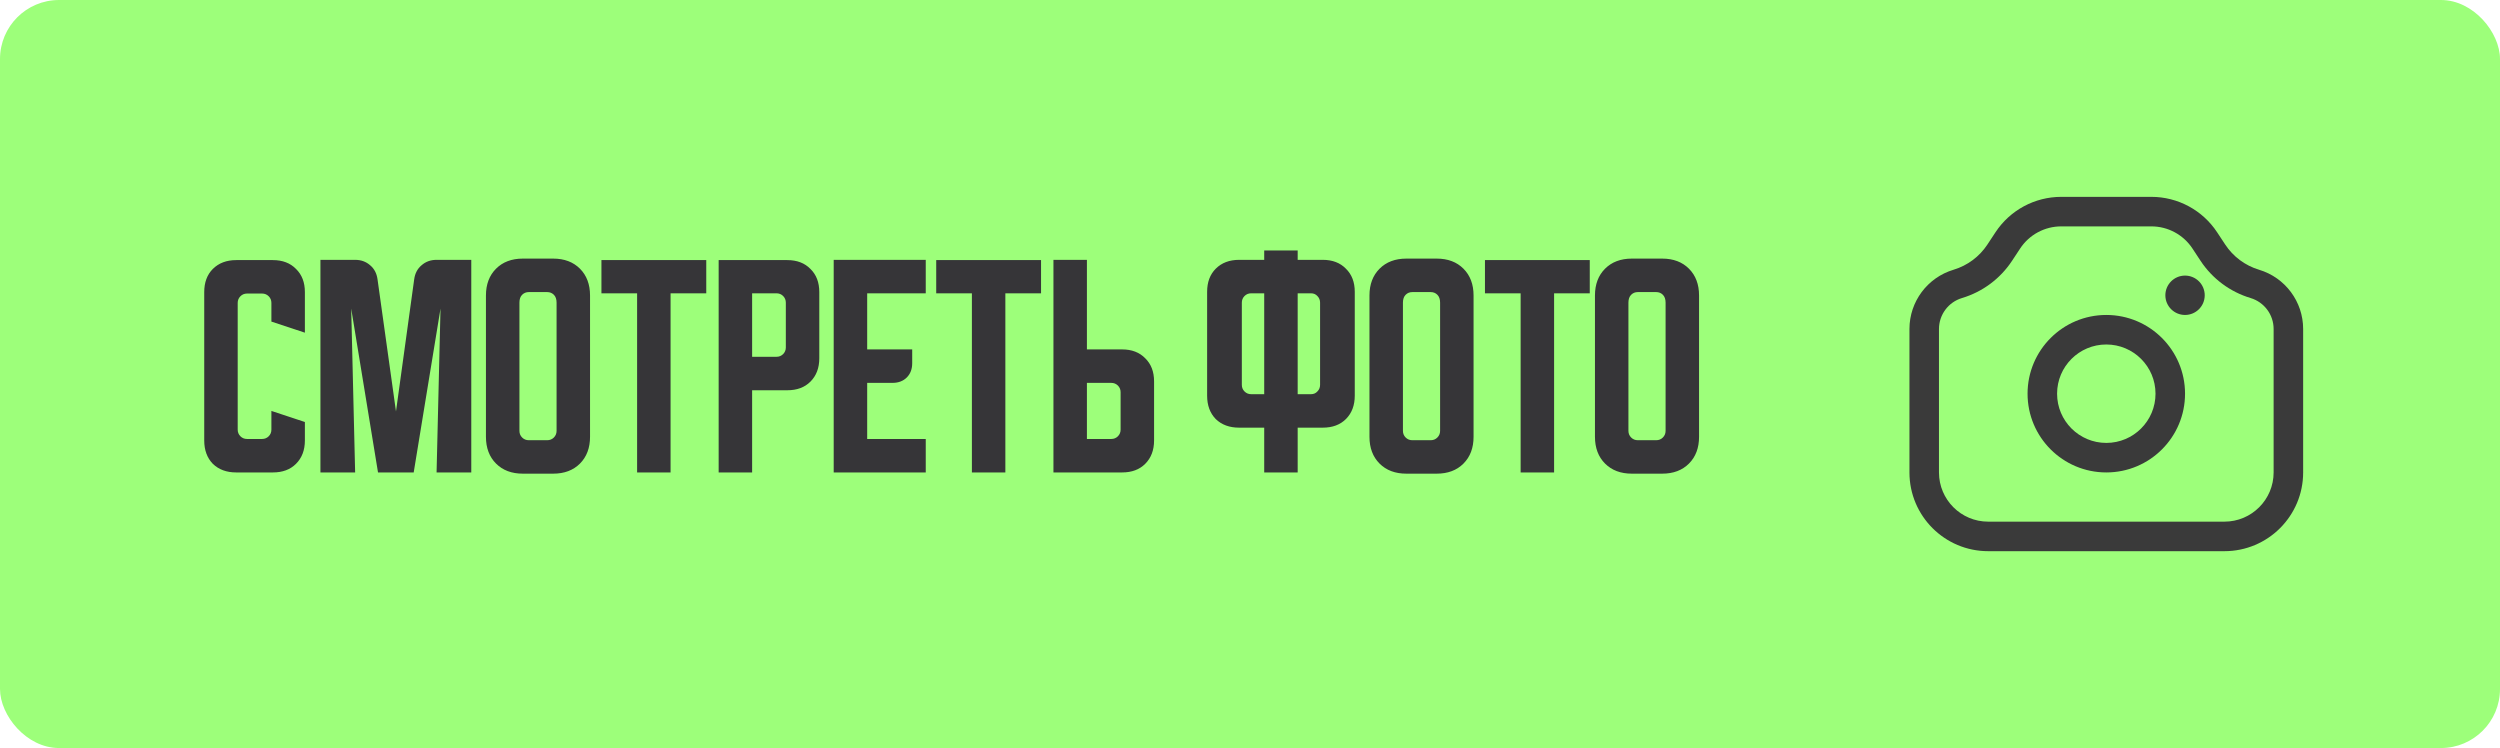<?xml version="1.0" encoding="UTF-8"?> <svg xmlns="http://www.w3.org/2000/svg" width="127" height="38" viewBox="0 0 127 38" fill="none"><rect width="127" height="38" rx="3" fill="#9DFF7A"></rect><path d="M10.375 22.375V14.838C10.375 14.346 10.521 13.954 10.812 13.662C11.113 13.363 11.508 13.213 12 13.213H13.863C14.354 13.213 14.746 13.363 15.037 13.662C15.338 13.954 15.488 14.346 15.488 14.838V16.9L13.787 16.337V15.387C13.787 15.254 13.742 15.142 13.65 15.05C13.558 14.958 13.446 14.912 13.312 14.912H12.55C12.417 14.912 12.304 14.958 12.213 15.05C12.121 15.142 12.075 15.254 12.075 15.387V21.825C12.075 21.958 12.121 22.071 12.213 22.163C12.304 22.254 12.417 22.3 12.55 22.3H13.312C13.446 22.3 13.558 22.254 13.65 22.163C13.742 22.071 13.787 21.958 13.787 21.825V20.875L15.488 21.438V22.375C15.488 22.867 15.338 23.262 15.037 23.562C14.746 23.854 14.354 24 13.863 24H12C11.508 24 11.113 23.854 10.812 23.562C10.521 23.262 10.375 22.867 10.375 22.375ZM16.278 24V13.2H18.041C18.341 13.2 18.595 13.292 18.803 13.475C19.012 13.65 19.137 13.887 19.178 14.188L20.116 20.9L21.041 14.188C21.082 13.887 21.207 13.65 21.416 13.475C21.624 13.292 21.878 13.2 22.178 13.2H23.941V24H22.178L22.378 15.675L21.016 24H19.203L17.841 15.675L18.041 24H16.278ZM24.686 15.012C24.686 14.446 24.857 13.992 25.199 13.65C25.541 13.308 25.995 13.137 26.561 13.137H28.099C28.666 13.137 29.12 13.308 29.462 13.65C29.803 13.992 29.974 14.446 29.974 15.012V22.188C29.974 22.754 29.803 23.208 29.462 23.55C29.12 23.892 28.666 24.062 28.099 24.062H26.561C25.995 24.062 25.541 23.892 25.199 23.55C24.857 23.208 24.686 22.754 24.686 22.188V15.012ZM26.861 22.363H27.799C27.932 22.363 28.045 22.317 28.137 22.225C28.228 22.133 28.274 22.021 28.274 21.887V15.375C28.274 15.2 28.228 15.067 28.137 14.975C28.045 14.883 27.932 14.838 27.799 14.838H26.861C26.728 14.838 26.616 14.883 26.524 14.975C26.432 15.067 26.387 15.2 26.387 15.375V21.887C26.387 22.021 26.432 22.133 26.524 22.225C26.616 22.317 26.728 22.363 26.861 22.363ZM30.553 13.213H35.878V14.9H34.065V24H32.365V14.9H30.553V13.213ZM36.508 13.213H39.995C40.487 13.213 40.879 13.363 41.17 13.662C41.47 13.954 41.62 14.346 41.62 14.838V18.2C41.62 18.692 41.47 19.087 41.17 19.387C40.879 19.679 40.487 19.825 39.995 19.825H38.208V24H36.508V13.213ZM38.208 14.9V18.125H39.445C39.579 18.125 39.691 18.079 39.783 17.988C39.874 17.896 39.92 17.783 39.92 17.65V15.375C39.92 15.242 39.874 15.129 39.783 15.037C39.691 14.946 39.579 14.9 39.445 14.9H38.208ZM42.352 13.2H47.028V14.9H44.053V17.75H46.34V18.45C46.34 18.75 46.248 18.992 46.065 19.175C45.882 19.358 45.64 19.45 45.34 19.45H44.053V22.3H47.028V24H42.352V13.2ZM47.56 13.213H52.885V14.9H51.072V24H49.372V14.9H47.56V13.213ZM53.515 24V13.2H55.215V17.75H57.002C57.494 17.75 57.886 17.9 58.177 18.2C58.477 18.492 58.627 18.883 58.627 19.375V22.375C58.627 22.867 58.477 23.262 58.177 23.562C57.886 23.854 57.494 24 57.002 24H53.515ZM55.215 19.45V22.3H56.452C56.586 22.3 56.698 22.254 56.79 22.163C56.881 22.071 56.927 21.958 56.927 21.825V19.925C56.927 19.792 56.881 19.679 56.79 19.587C56.698 19.496 56.586 19.45 56.452 19.45H55.215ZM61.322 20.1V14.825C61.322 14.333 61.468 13.942 61.76 13.65C62.06 13.35 62.456 13.2 62.947 13.2H64.222V12.725H65.922V13.2H67.197C67.689 13.2 68.081 13.35 68.372 13.65C68.672 13.942 68.822 14.333 68.822 14.825V20.1C68.822 20.592 68.672 20.988 68.372 21.288C68.081 21.579 67.689 21.725 67.197 21.725H65.922V24H64.222V21.725H62.947C62.456 21.725 62.06 21.579 61.76 21.288C61.468 20.988 61.322 20.592 61.322 20.1ZM65.922 14.9V20.025H66.597C66.731 20.025 66.839 19.979 66.922 19.887C67.014 19.796 67.06 19.683 67.06 19.55V15.375C67.06 15.242 67.014 15.129 66.922 15.037C66.839 14.946 66.731 14.9 66.597 14.9H65.922ZM63.085 15.375V19.55C63.085 19.683 63.131 19.796 63.222 19.887C63.314 19.979 63.426 20.025 63.56 20.025H64.222V14.9H63.56C63.426 14.9 63.314 14.946 63.222 15.037C63.131 15.129 63.085 15.242 63.085 15.375ZM69.569 15.012C69.569 14.446 69.74 13.992 70.082 13.65C70.424 13.308 70.878 13.137 71.444 13.137H72.982C73.549 13.137 74.003 13.308 74.344 13.65C74.686 13.992 74.857 14.446 74.857 15.012V22.188C74.857 22.754 74.686 23.208 74.344 23.55C74.003 23.892 73.549 24.062 72.982 24.062H71.444C70.878 24.062 70.424 23.892 70.082 23.55C69.74 23.208 69.569 22.754 69.569 22.188V15.012ZM71.744 22.363H72.682C72.815 22.363 72.928 22.317 73.019 22.225C73.111 22.133 73.157 22.021 73.157 21.887V15.375C73.157 15.2 73.111 15.067 73.019 14.975C72.928 14.883 72.815 14.838 72.682 14.838H71.744C71.611 14.838 71.499 14.883 71.407 14.975C71.315 15.067 71.269 15.2 71.269 15.375V21.887C71.269 22.021 71.315 22.133 71.407 22.225C71.499 22.317 71.611 22.363 71.744 22.363ZM75.436 13.213H80.76V14.9H78.948V24H77.248V14.9H75.436V13.213ZM81.024 15.012C81.024 14.446 81.195 13.992 81.537 13.65C81.879 13.308 82.333 13.137 82.899 13.137H84.437C85.004 13.137 85.458 13.308 85.799 13.65C86.141 13.992 86.312 14.446 86.312 15.012V22.188C86.312 22.754 86.141 23.208 85.799 23.55C85.458 23.892 85.004 24.062 84.437 24.062H82.899C82.333 24.062 81.879 23.892 81.537 23.55C81.195 23.208 81.024 22.754 81.024 22.188V15.012ZM83.199 22.363H84.137C84.27 22.363 84.383 22.317 84.474 22.225C84.566 22.133 84.612 22.021 84.612 21.887V15.375C84.612 15.2 84.566 15.067 84.474 14.975C84.383 14.883 84.27 14.838 84.137 14.838H83.199C83.066 14.838 82.954 14.883 82.862 14.975C82.77 15.067 82.724 15.2 82.724 15.375V21.887C82.724 22.021 82.77 22.133 82.862 22.225C82.954 22.317 83.066 22.363 83.199 22.363Z" fill="#363538"></path><path fill-rule="evenodd" clip-rule="evenodd" d="M107 24C109.209 24 111 22.209 111 20C111 17.791 109.209 16 107 16C104.791 16 103 17.791 103 20C103 22.209 104.791 24 107 24ZM107 22.5C108.381 22.5 109.5 21.381 109.5 20C109.5 18.619 108.381 17.5 107 17.5C105.619 17.5 104.5 18.619 104.5 20C104.5 21.381 105.619 22.5 107 22.5Z" fill="#3A3A3A"></path><path d="M111 16C111.552 16 112 15.552 112 15C112 14.448 111.552 14 111 14C110.448 14 110 14.448 110 15C110 15.552 110.448 16 111 16Z" fill="#3A3A3A"></path><path fill-rule="evenodd" clip-rule="evenodd" d="M113.039 12.421C113.444 13.037 114.054 13.491 114.76 13.703C116.09 14.102 117 15.325 117 16.713V24C117 26.209 115.209 28 113 28H101C98.791 28 97 26.209 97 24V16.713C97 15.325 97.91 14.102 99.24 13.703C99.946 13.491 100.556 13.037 100.961 12.421L101.37 11.8C102.11 10.677 103.366 10 104.711 10H109.289C110.634 10 111.89 10.677 112.63 11.8L113.039 12.421ZM113 26.5C114.381 26.5 115.5 25.381 115.5 24V16.713C115.5 15.988 115.024 15.348 114.329 15.14C113.286 14.827 112.385 14.156 111.786 13.246L111.377 12.625C110.915 11.923 110.13 11.5 109.289 11.5H104.711C103.87 11.5 103.085 11.923 102.623 12.625L102.214 13.246C101.615 14.156 100.714 14.827 99.671 15.14C98.976 15.348 98.5 15.988 98.5 16.713V24C98.5 25.381 99.619 26.5 101 26.5H113Z" fill="#3A3A3A"></path></svg> 